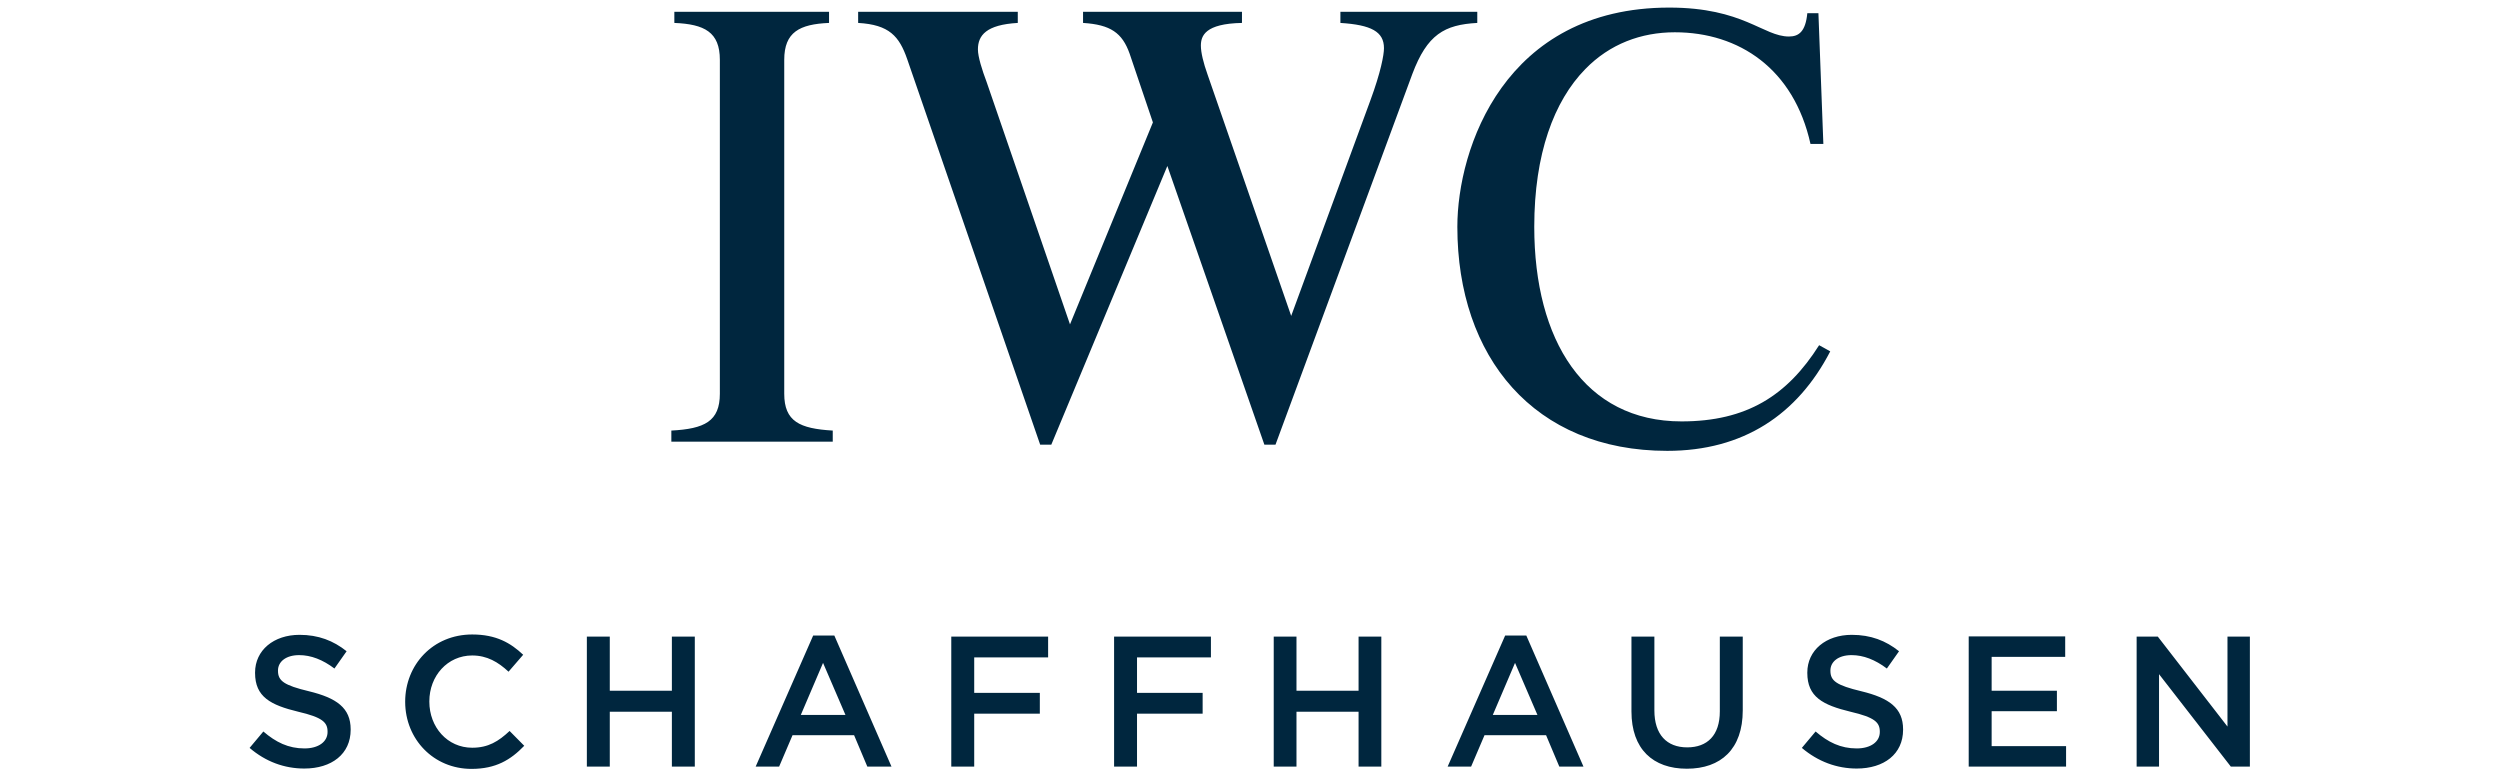 <?xml version="1.0" encoding="utf-8"?>
<!-- Generator: Adobe Illustrator 25.0.1, SVG Export Plug-In . SVG Version: 6.00 Build 0)  -->
<svg version="1.1" id="Capa_1" xmlns="http://www.w3.org/2000/svg" xmlns:xlink="http://www.w3.org/1999/xlink" x="0px" y="0px"
	 viewBox="0 0 141.73 43.98" style="enable-background:new 0 0 141.73 43.98;" xml:space="preserve">
<style type="text/css">
	.st0{fill:#00263E;}
	.st1{fill-rule:evenodd;clip-rule:evenodd;fill:#00263E;}
	.st2{fill:#FFFFFF;}
	.st3{fill-rule:evenodd;clip-rule:evenodd;fill:#FFFFFF;}
	.st4{fill:#00263E;stroke:#FFFFFF;stroke-width:0.702;}
	.st5{stroke:#FFFFFF;stroke-width:0.984;}
	.st6{fill:#1D1D1B;}
	.st7{fill:#E20613;stroke:#FFFFFF;stroke-width:0.847;}
	.st8{fill:#1D1D1B;stroke:#00263E;stroke-miterlimit:10;}
	.st9{fill:#FFFFFF;stroke:#00263E;stroke-width:0.5;stroke-miterlimit:10;}
	.st10{fill-rule:evenodd;clip-rule:evenodd;fill:#1D1D1B;}
	.st11{fill-rule:evenodd;clip-rule:evenodd;fill:none;stroke:#1D1D1B;stroke-width:0.338;stroke-miterlimit:3.864;}
	.st12{fill:#7F8E9D;}
</style>
<g>
	<path class="st0" d="M94.52,25.56c-7.55,0-11.9-5.32-11.9-12.7c0-4.45,2.68-12.43,12.01-12.43c4.21,0,5.33,1.64,6.79,1.64
		c0.56,0,0.94-0.28,1.04-1.32h0.63l0.28,7.41h-0.73c-0.94-4.25-4.04-6.33-7.69-6.33c-1.91,0-3.69,0.66-5.08,2.09
		c-1.77,1.81-2.89,4.8-2.89,8.94c0,6.44,2.85,11.03,8.35,11.03c3.69,0,5.99-1.46,7.8-4.32l0.63,0.35
		C101.9,23.51,98.83,25.56,94.52,25.56L94.52,25.56z M80.07,4.19l-7.76,21.02h-0.63l-5.5-15.8l-6.58,15.8h-0.63L51.43,3.35
		c-0.45-1.29-1.01-1.95-2.78-2.05V0.67h9.05V1.3c-1.78,0.1-2.26,0.7-2.26,1.5c0,0.42,0.24,1.18,0.49,1.84l4.73,13.75l4.7-11.45
		l-1.32-3.9c-0.42-1.18-1.08-1.64-2.64-1.74V0.67h9.01V1.3c-2.09,0.04-2.33,0.73-2.33,1.29c0,0.38,0.14,0.97,0.38,1.64l4.74,13.68
		l4.49-12.22c0.59-1.6,0.77-2.58,0.77-2.96c0-0.94-0.73-1.32-2.47-1.43V0.67h7.76V1.3C81.88,1.4,80.91,1.96,80.07,4.19L80.07,4.19z
		 M38.06,25.04v-0.63c1.88-0.1,2.75-0.52,2.75-2.09V3.39c0-1.57-0.87-2.02-2.58-2.09V0.67h8.77V1.3c-1.67,0.07-2.54,0.52-2.54,2.09
		v18.93c0,1.57,0.87,1.98,2.75,2.09v0.63H38.06L38.06,25.04z"/>
	<path class="st0" d="M17.25,43.57c1.55,0,2.63-0.82,2.63-2.2v-0.02c0-1.22-0.8-1.78-2.36-2.16c-1.42-0.34-1.76-0.59-1.76-1.16
		v-0.02c0-0.49,0.44-0.87,1.2-0.87c0.67,0,1.34,0.26,2,0.76l0.69-0.98c-0.75-0.6-1.6-0.93-2.67-0.93c-1.46,0-2.52,0.87-2.52,2.14
		v0.02c0,1.36,0.88,1.82,2.45,2.2c1.37,0.32,1.66,0.6,1.66,1.13v0.02c0,0.55-0.51,0.93-1.31,0.93c-0.91,0-1.62-0.35-2.33-0.96
		l-0.78,0.93C15.06,43.18,16.12,43.57,17.25,43.57L17.25,43.57z M26.73,43.59c1.38,0,2.22-0.51,2.99-1.31l-0.83-0.84
		c-0.63,0.59-1.21,0.95-2.12,0.95c-1.41,0-2.43-1.17-2.43-2.61v-0.02c0-1.44,1.03-2.6,2.43-2.6c0.84,0,1.47,0.37,2.06,0.92
		l0.83-0.96c-0.71-0.67-1.53-1.15-2.89-1.15c-2.23,0-3.8,1.72-3.8,3.81v0.02C22.98,41.91,24.58,43.59,26.73,43.59L26.73,43.59z
		 M33.27,43.46h1.3v-3.11h3.52v3.11h1.3v-7.37h-1.3v3.07h-3.52v-3.07h-1.3V43.46L33.27,43.46z M42.84,43.46h1.33l0.76-1.78h3.49
		l0.75,1.78h1.37l-3.24-7.43h-1.2L42.84,43.46L42.84,43.46z M45.4,40.53l1.26-2.95l1.27,2.95H45.4L45.4,40.53z M53.93,43.46h1.3v-3
		h3.72v-1.18h-3.72v-2.01h4.19v-1.18h-5.49V43.46L53.93,43.46z M63.16,43.46h1.3v-3h3.72v-1.18h-3.72v-2.01h4.19v-1.18h-5.49V43.46
		L63.16,43.46z M72.21,43.46h1.29v-3.11h3.52v3.11h1.29v-7.37h-1.29v3.07h-3.52v-3.07h-1.29V43.46L72.21,43.46z M82.07,43.46h1.33
		l0.76-1.78h3.49l0.75,1.78h1.37l-3.24-7.43h-1.2L82.07,43.46L82.07,43.46z M84.63,40.53l1.26-2.95l1.27,2.95H84.63L84.63,40.53z
		 M95.63,43.58c1.93,0,3.17-1.11,3.17-3.31v-4.18h-1.3v4.24c0,1.36-0.71,2.04-1.85,2.04c-1.16,0-1.86-0.73-1.86-2.09v-4.19h-1.3
		v4.24C92.49,42.47,93.71,43.58,95.63,43.58L95.63,43.58z M105.26,43.57c1.55,0,2.63-0.82,2.63-2.2v-0.02c0-1.22-0.8-1.78-2.36-2.16
		c-1.42-0.34-1.76-0.59-1.76-1.16v-0.02c0-0.49,0.44-0.87,1.2-0.87c0.67,0,1.34,0.26,2,0.76l0.69-0.98c-0.75-0.6-1.6-0.93-2.68-0.93
		c-1.46,0-2.52,0.87-2.52,2.14v0.02c0,1.36,0.88,1.82,2.45,2.2c1.37,0.32,1.66,0.6,1.66,1.13v0.02c0,0.55-0.51,0.93-1.31,0.93
		c-0.91,0-1.62-0.35-2.33-0.96l-0.78,0.93C103.07,43.18,104.14,43.57,105.26,43.57L105.26,43.57z M111.61,43.46h5.52V42.3h-4.22
		v-1.98h3.7v-1.16h-3.7v-1.92h4.17v-1.16h-5.47V43.46L111.61,43.46z M121.13,43.46h1.27v-5.24l4.07,5.24h1.08v-7.37h-1.27v5.1
		l-3.95-5.1h-1.2V43.46L121.13,43.46z"/>
</g>
</svg>

